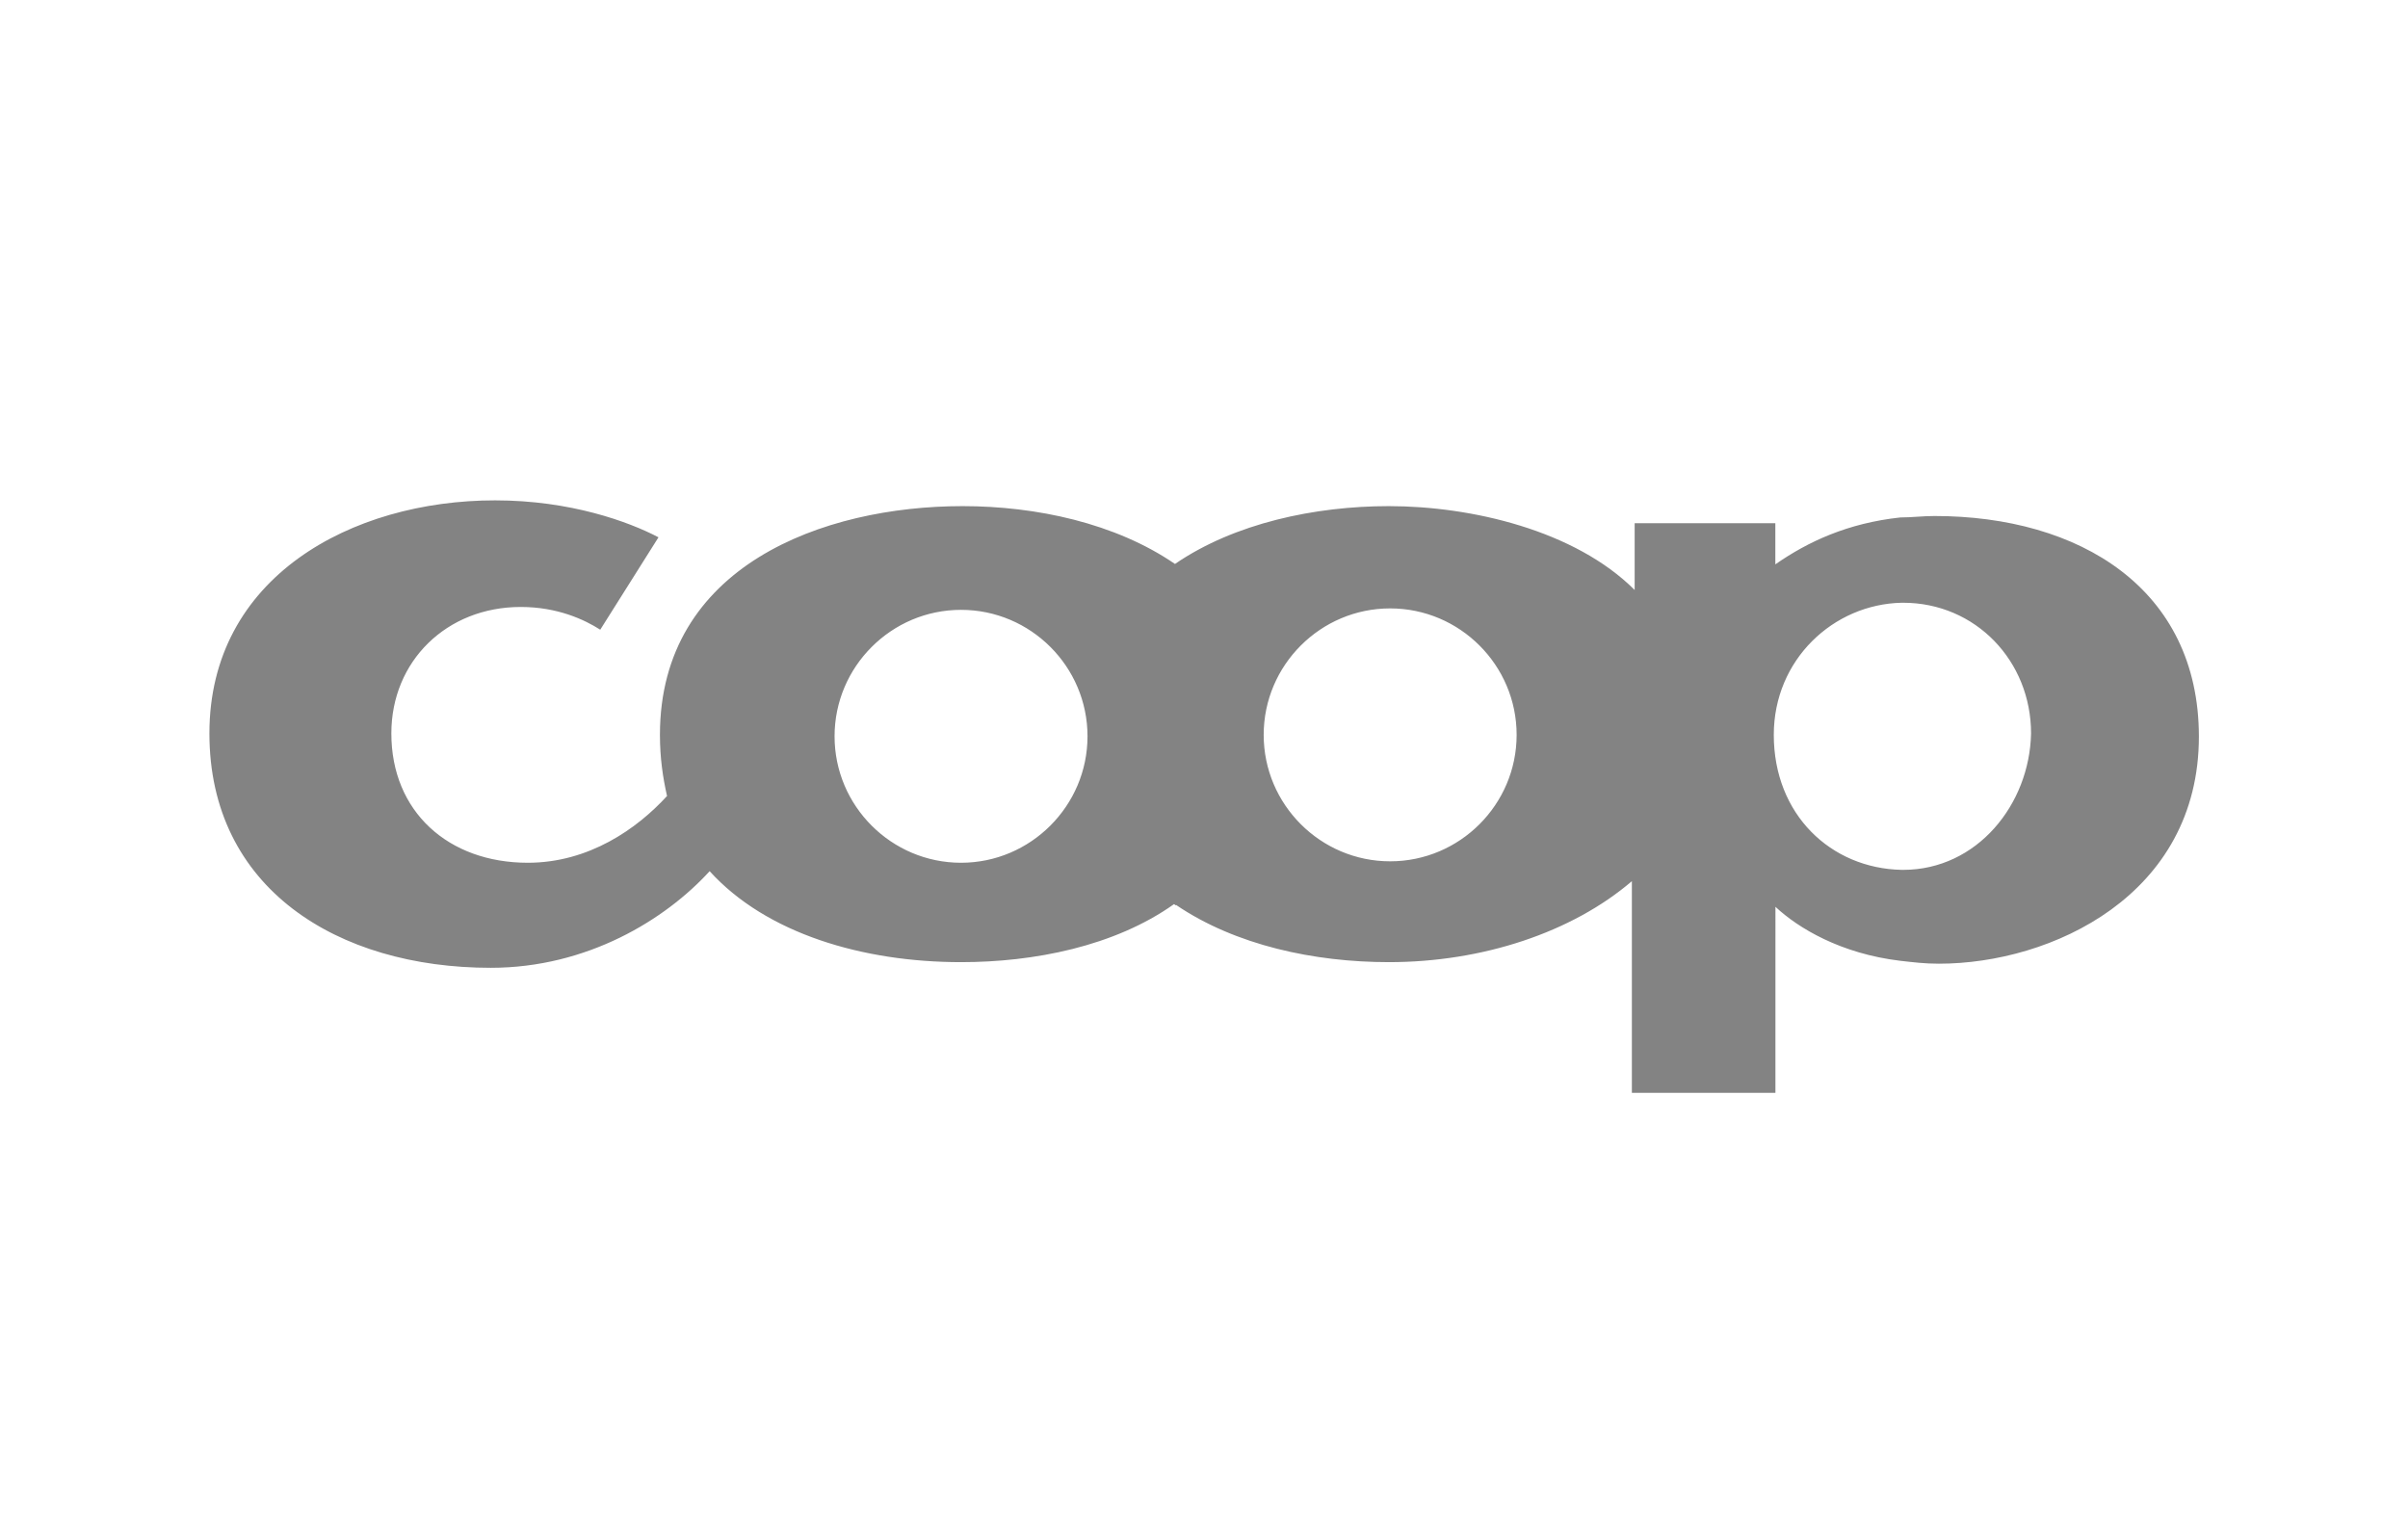 <?xml version="1.0" encoding="utf-8"?>
<!-- Generator: Adobe Illustrator 27.6.1, SVG Export Plug-In . SVG Version: 6.00 Build 0)  -->
<svg version="1.1" id="Ebene_1" xmlns="http://www.w3.org/2000/svg" xmlns:xlink="http://www.w3.org/1999/xlink" x="0px" y="0px"
	 viewBox="0 0 234 147" style="enable-background:new 0 0 234 147;" xml:space="preserve">
<style type="text/css">
	.st0{fill:#838383;}
</style>
<path class="st0" d="M187.98,50.15c-1.1,0-2.21,0.14-3.31,0.14c-5.11,0.55-8.98,2.35-12.15,4.56v-4h-13.67v6.49
	c-5.8-5.8-15.88-8.15-23.89-8.15c-7.15,0-14.99,1.65-20.78,5.62c-5.79-3.97-13.49-5.62-20.64-5.62c-13.53,0-29.41,5.8-29.41,22.23
	c0,2.21,0.28,4.14,0.69,5.94c-2.9,3.18-7.59,6.49-13.53,6.49c-7.73,0-13.26-4.97-13.26-12.57c0-7.04,5.39-12.29,12.57-12.29
	c3.59,0,6.21,1.24,7.73,2.21l5.66-8.98c-2.9-1.52-8.56-3.59-15.88-3.59c-13.95,0-27.76,7.46-27.76,22.65
	c0,15.05,12.43,22.78,27.34,22.78c9.39,0,16.98-4.69,21.27-9.39c5.52,6.08,14.91,8.84,24.44,8.84c7.03,0,14.89-1.52,20.69-5.64
	c0.06,0.04,0.11,0.08,0.17,0.12c0.01-0.01,0.03-0.02,0.04-0.03c5.78,3.92,13.43,5.55,20.67,5.55c9.11,0,17.81-2.9,23.61-7.87v20.57
	h13.95V88.13c2.21,2.07,6.35,4.56,12.15,5.25c1.24,0.14,2.35,0.28,3.73,0.28c10.91,0,25.27-6.63,25.27-22.09
	C213.66,57.19,202.06,50.15,187.98,50.15z M93.39,83.85c-6.77,0-12.29-5.52-12.29-12.29c0-6.77,5.52-12.29,12.29-12.29
	s12.29,5.52,12.29,12.29C105.68,78.32,100.15,83.85,93.39,83.85z M135.09,83.71c-6.77,0-12.29-5.52-12.29-12.29
	s5.52-12.29,12.29-12.29c6.77,0,12.29,5.52,12.29,12.29S141.86,83.71,135.09,83.71z M184.94,84.54h-0.14
	c-6.9-0.14-12.43-5.39-12.43-13.12c0-7.32,5.8-12.7,12.43-12.84h0.14c7.04,0,12.43,5.66,12.43,12.7
	C197.23,78.18,192.12,84.54,184.94,84.54z"/>
</svg>
